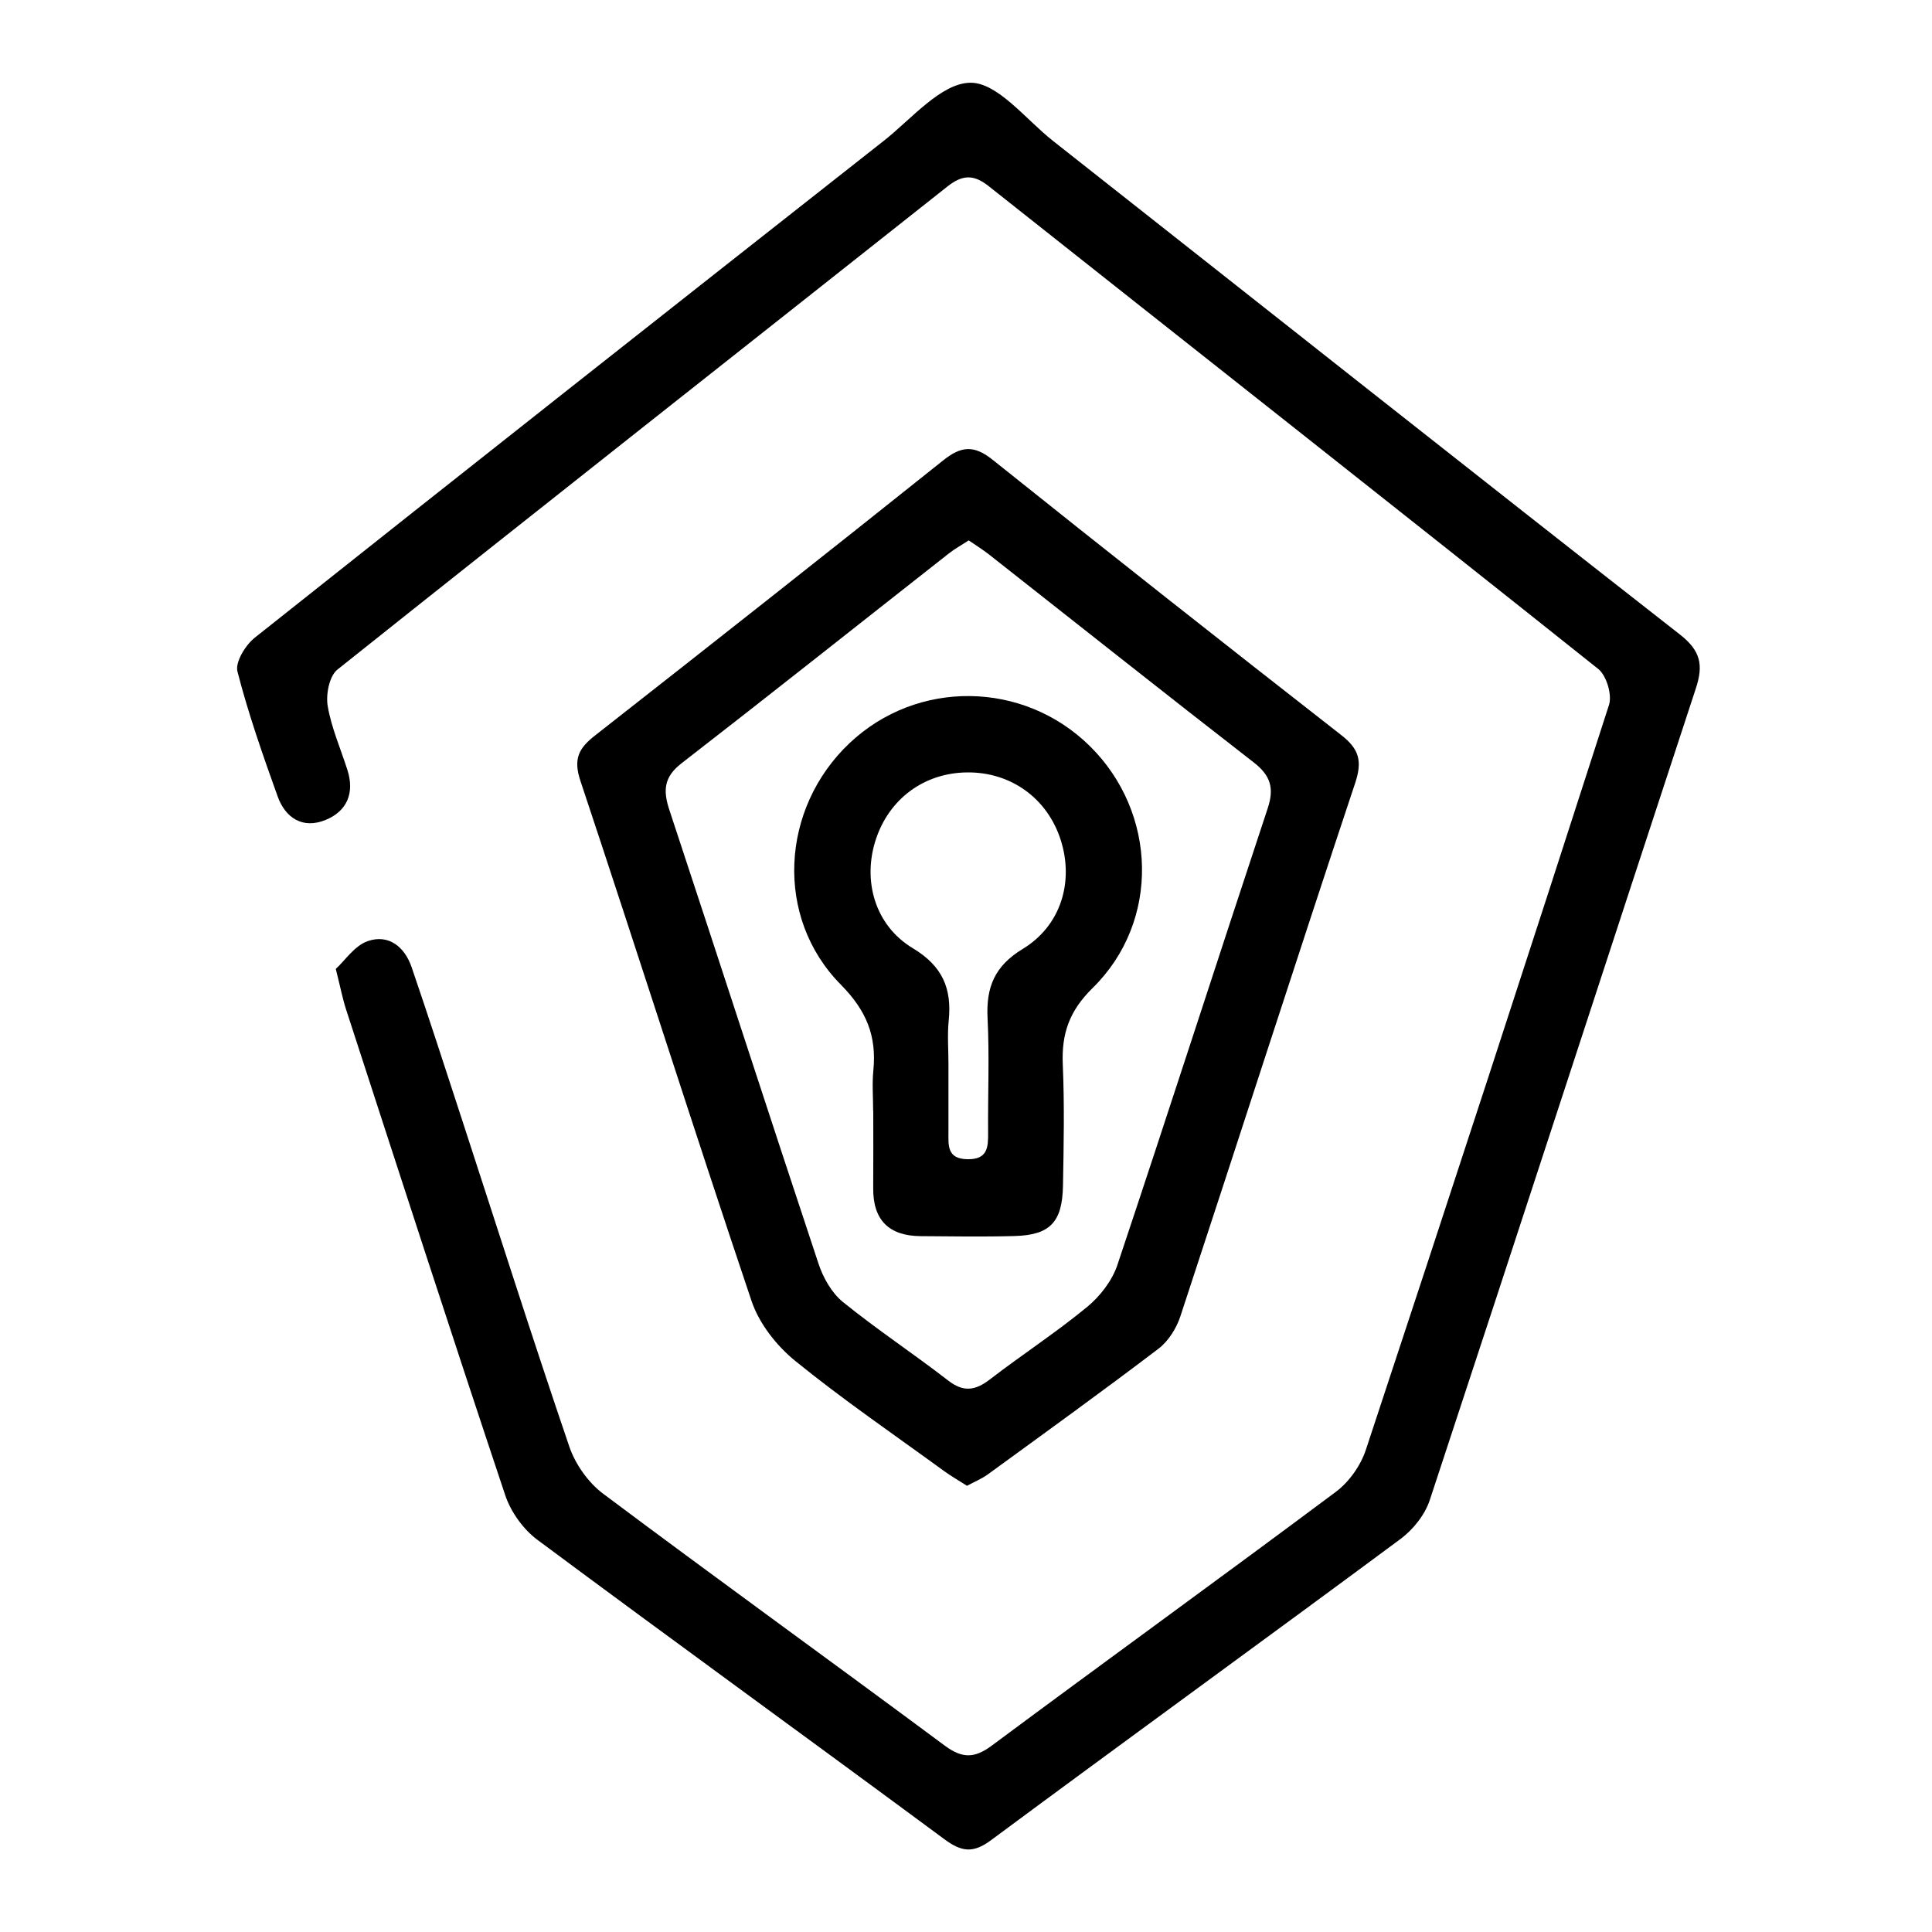 <?xml version="1.0" encoding="UTF-8"?><svg id="a" xmlns="http://www.w3.org/2000/svg" viewBox="0 0 793.7 793.7"><path d="M137.95,398.05c3.75-3.42,7.71-9.56,13.15-11.43,8.62-2.97,15.17,2.4,18.03,10.79,7.15,20.92,13.95,41.96,20.81,62.98,14.57,44.66,28.78,89.43,43.94,133.89,2.47,7.26,7.79,14.79,13.91,19.37,46.49,34.82,93.62,68.8,140.26,103.43,7.17,5.32,12.17,5.41,19.4,.04,46.99-34.93,94.45-69.23,141.36-104.26,5.43-4.06,10.18-10.79,12.31-17.25,33.7-101.88,67.02-203.88,99.89-306.03,1.33-4.14-1.03-12.06-4.42-14.76-83.3-66.38-167.01-132.25-250.49-198.4-6.3-4.99-10.91-4.54-16.96,.26-83.5,66.12-167.21,131.99-250.5,198.38-3.34,2.66-4.82,10.2-4.02,14.94,1.51,8.99,5.33,17.58,8.12,26.36,3,9.43-.18,16.9-8.98,20.49-9.34,3.81-16.49-.72-19.72-9.73-6.06-16.9-12.03-33.9-16.49-51.25-.99-3.86,3.28-10.86,7.13-13.91C190.6,193.7,276.77,125.74,363.02,57.89c11.48-9.03,23.51-23.66,35.51-23.9,11.21-.22,22.88,15.08,34.07,23.9,85.84,67.63,171.5,135.49,257.58,202.81,8.52,6.66,9.65,12.54,6.51,22.1-36.53,111.13-72.65,222.4-109.32,333.48-1.99,6.04-6.86,12.14-12.04,15.98-55.93,41.45-112.32,82.29-168.24,123.75-7.44,5.52-12.17,4.71-19.15-.45-55.6-41.12-111.62-81.68-167.12-122.94-5.82-4.32-10.95-11.45-13.25-18.33-22.19-66.39-43.73-133-65.39-199.57-1.42-4.35-2.27-8.88-4.23-16.66Z"/><path d="M397.25,610.39c-3.42-2.19-6.59-4-9.51-6.13-20.48-14.92-41.44-29.24-61.08-45.2-7.66-6.23-14.8-15.34-17.91-24.58-23.94-71.08-46.61-142.58-70.32-213.74-2.98-8.94-.67-13.34,5.92-18.51,47.87-37.51,95.63-75.15,143.14-113.11,7.41-5.92,12.66-6.35,20.32-.22,47.48,37.99,95.24,75.65,143.18,113.07,7.32,5.71,8.77,10.6,5.73,19.75-24.28,72.91-47.77,146.08-71.81,219.07-1.62,4.93-4.93,10.2-8.99,13.29-23.1,17.56-46.64,34.54-70.1,51.62-2.52,1.83-5.49,3.03-8.57,4.7Zm.71-388.38c-2.88,1.88-5.66,3.4-8.12,5.33-36.62,28.76-73.08,57.74-109.89,86.26-7.24,5.61-7.6,11.18-4.96,19.15,20.54,62.09,40.64,124.32,61.26,186.38,1.92,5.78,5.41,12.01,10.03,15.75,13.95,11.31,29.01,21.23,43.21,32.24,6.36,4.94,11.19,4.16,17.16-.43,13.16-10.11,27.11-19.21,39.91-29.73,5.34-4.39,10.3-10.78,12.47-17.25,20.9-62.45,41.05-125.15,61.77-187.66,2.77-8.35,1.14-13.5-5.8-18.88-36.43-28.25-72.53-56.94-108.77-85.44-2.48-1.95-5.2-3.61-8.26-5.72Z"/><path d="M358.7,456.31c0-5.53-.45-11.11,.09-16.58,1.39-14.08-2.79-24.54-13.37-35.23-27.32-27.63-24.77-72.41,3.6-99.22,27.78-26.24,71.41-25.7,98.72,1.24,27.7,27.31,29,71.99,1.17,99.33-9.68,9.5-12.85,18.84-12.3,31.51,.72,16.56,.38,33.18,.08,49.77-.27,14.96-5.34,20.24-19.79,20.65-12.9,.36-25.81,.15-38.72,.05-12.96-.1-19.56-6.58-19.45-19.71,.08-10.6,.02-21.2,.02-31.8h-.05Zm30.94-19.12c0,9.21,.01,18.43,0,27.64-.01,5.63-.69,11.3,7.89,11.4,8.24,.09,8.45-4.94,8.4-10.94-.12-15.66,.57-31.35-.22-46.97-.64-12.71,2.85-21.45,14.44-28.48,15.77-9.57,21.05-27.63,15.64-44.68-5.46-17.18-20.48-28.04-38.52-27.84-17.52,.19-31.89,10.73-37.43,27.45-5.6,16.9-.46,35.39,15.17,44.78,12.17,7.31,16.08,16.54,14.74,29.69-.6,5.93-.1,11.97-.1,17.95Z"/></svg>
